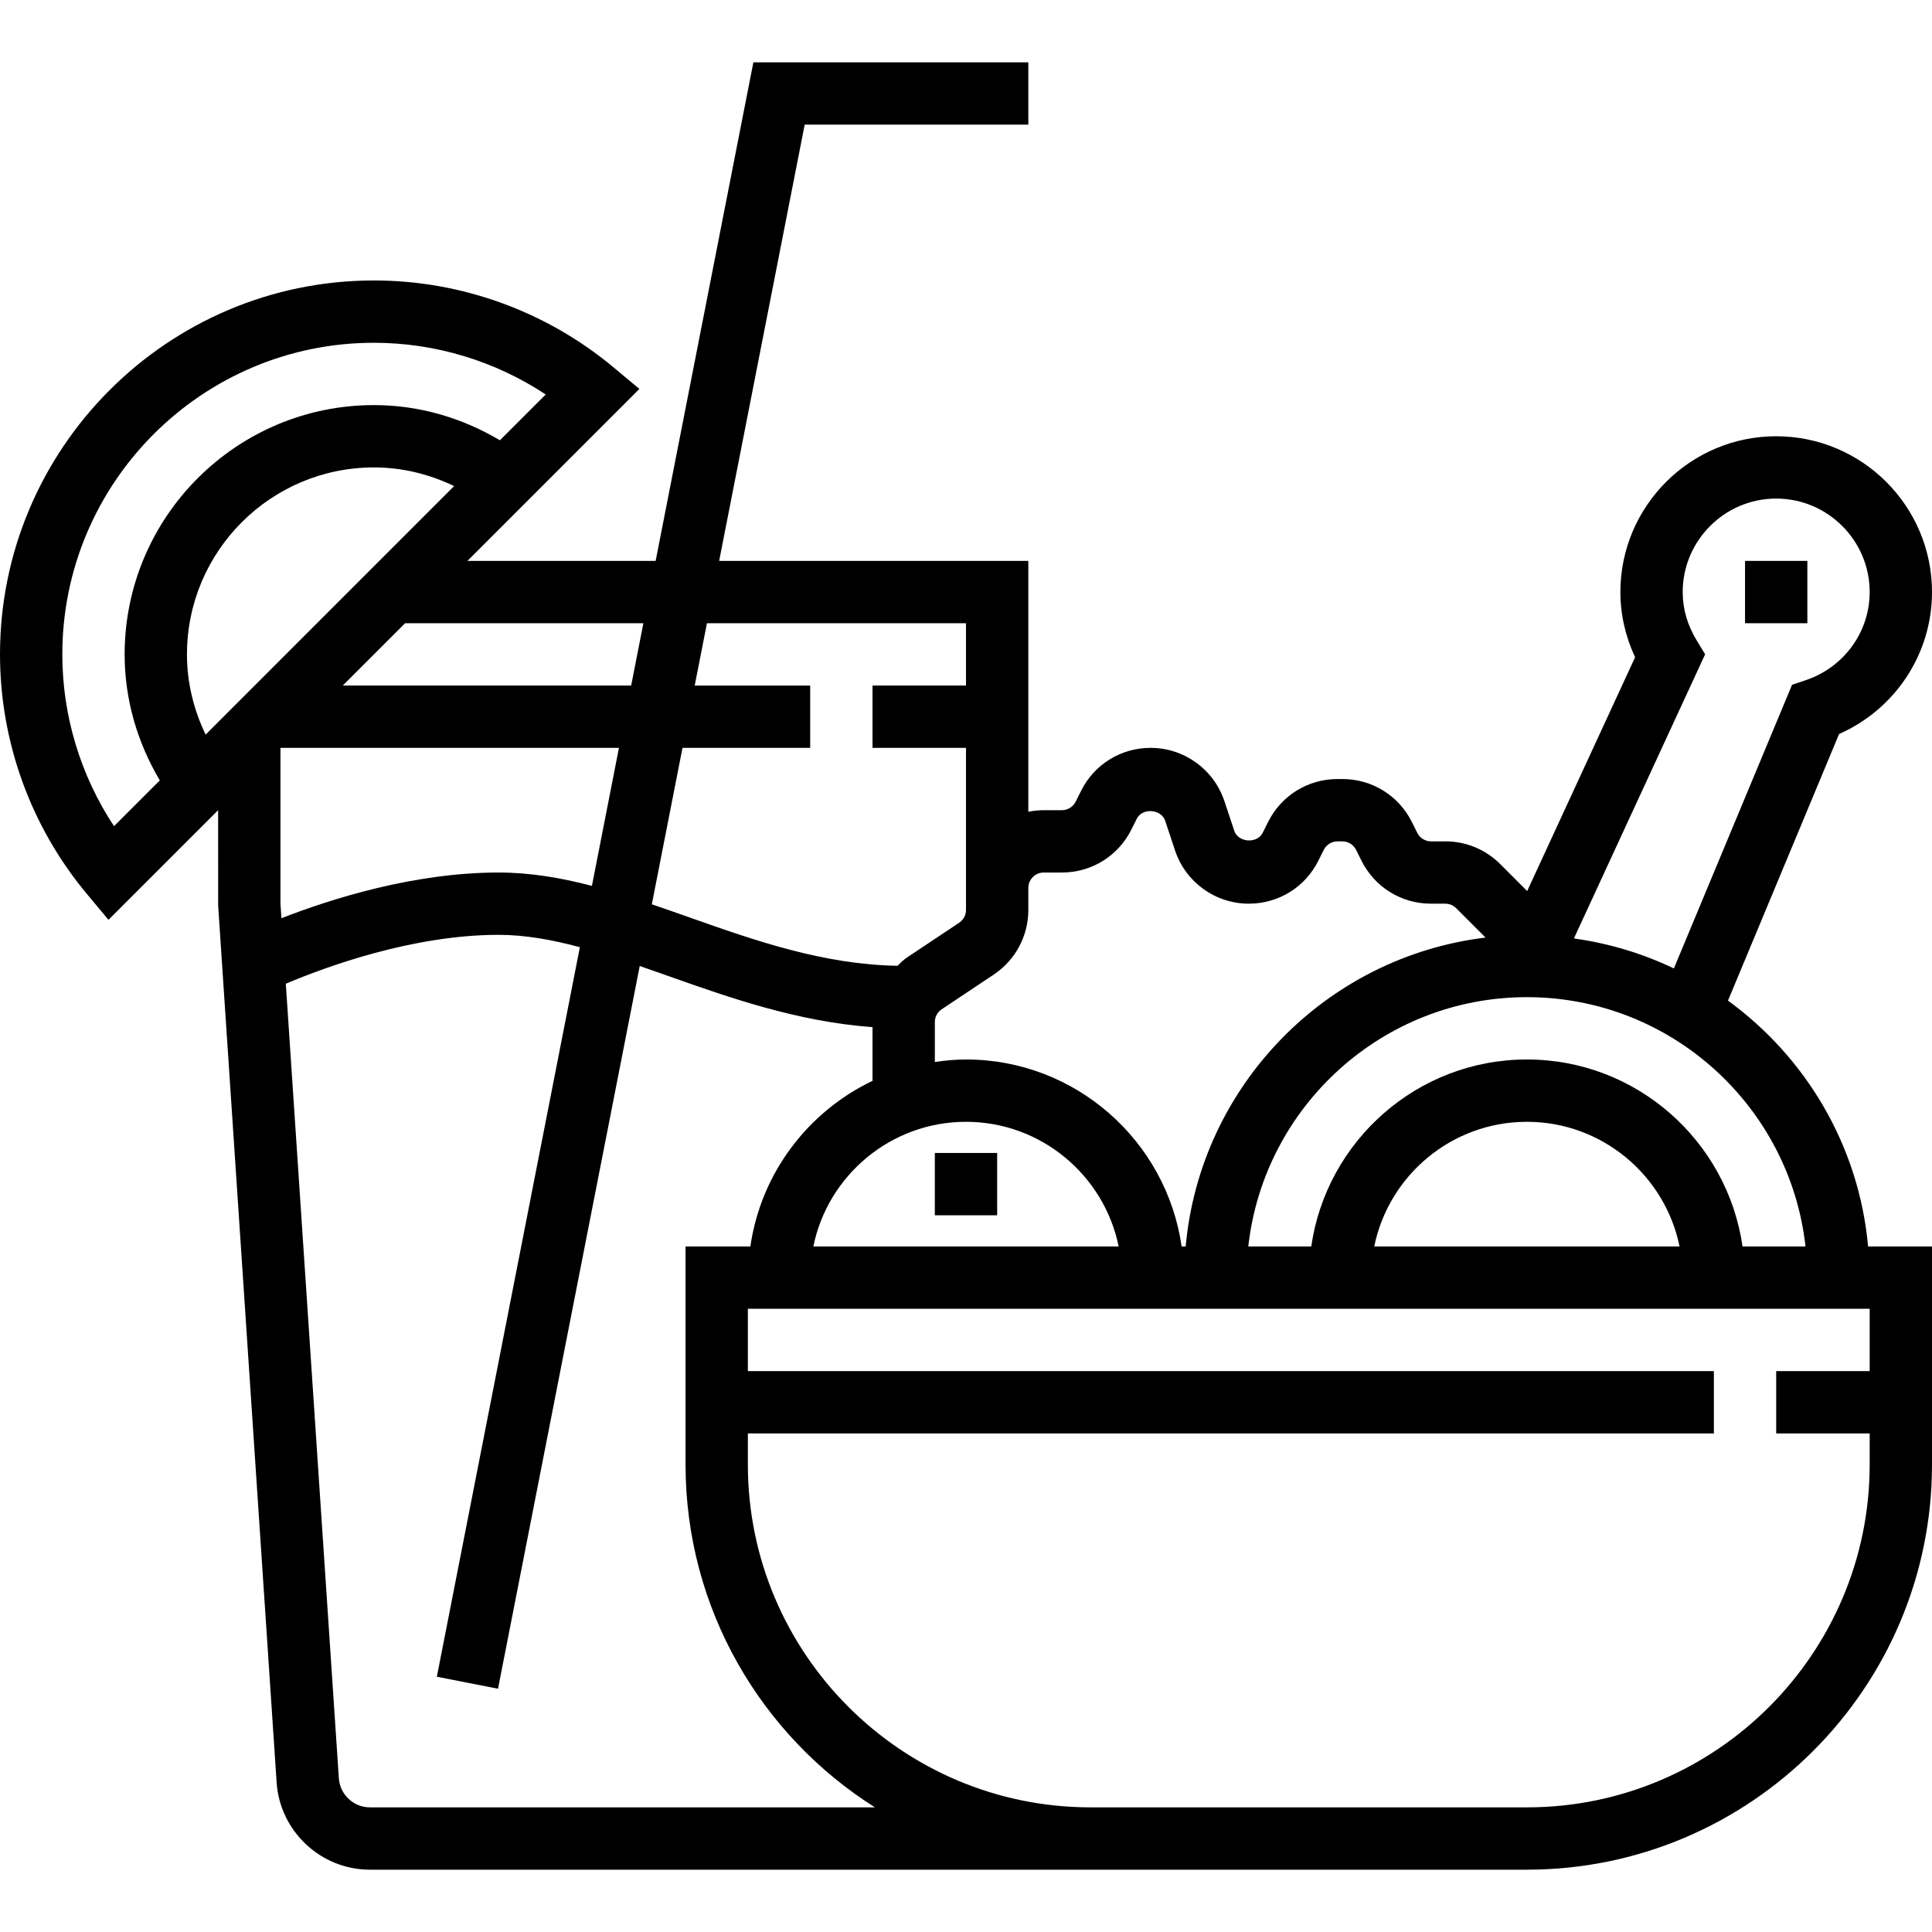 <svg height="496pt" viewBox="0 -15 496 495" width="496pt" xmlns="http://www.w3.org/2000/svg"><path d="m443.625 241.387 28.52-68.445c14.406-6.352 23.855-20.562 23.855-36.441 0-22.055-17.945-40-40-40s-40 17.945-40 40c0 5.727 1.297 11.441 3.777 16.734l-27.707 60.027-6.91-6.914c-3.77-3.777-8.785-5.848-14.113-5.848h-3.664c-1.488 0-2.863-.855-3.527-2.176l-1.391-2.801c-3.402-6.801-10.242-11.023-17.84-11.023h-1.234c-7.598 0-14.445 4.223-17.84 11.031l-1.391 2.785c-1.426 2.848-6.273 2.496-7.281-.512l-2.551-7.672c-2.742-8.152-10.352-13.633-18.945-13.633-7.598 0-14.445 4.223-17.84 11.031l-1.391 2.785c-.664 1.328-2.047 2.184-3.535 2.184h-4.664c-1.352 0-2.672.145-3.953.398v-64.398h-79.375l21.961-112h57.414v-16h-70.586l-25.094 128h-48.32l44.152-44.152-6.727-5.609c-17.219-14.344-39.027-22.238-61.426-22.238-52.938 0-96 43.062-96 96 0 22.406 7.895 44.215 22.246 61.426l5.602 6.719 28.152-28.152.008 24.535 15.008 225.059c.832 12.574 11.359 22.414 23.953 22.414h297.031c57.344 0 104-46.656 104-104v-56h-16.406c-2.348-25.922-16-48.574-35.969-63.113zm19.902 63.113h-16.168c-3.902-27.098-27.207-48-55.359-48s-51.457 20.902-55.359 48h-16.168c3.992-35.945 34.527-64 71.527-64s67.535 28.055 71.527 64zm-32.336 0h-78.383c3.719-18.23 19.871-32 39.191-32s35.473 13.77 39.191 32zm-183.191-32c19.312 0 35.473 13.77 39.191 32h-78.383c3.719-18.23 19.879-32 39.191-32zm189.754-120.023-2.203-3.633c-2.359-3.887-3.551-8.039-3.551-12.344 0-13.23 10.77-24 24-24s24 10.77 24 24c0 10.258-6.617 19.352-16.465 22.641l-3.457 1.152-30.344 72.832c-7.918-3.785-16.469-6.402-25.469-7.664l-.145-.145zm-169.801 56.023h4.664c7.598 0 14.445-4.223 17.84-11.031l1.391-2.785c1.434-2.848 6.266-2.496 7.281.512l2.551 7.672c2.734 8.152 10.344 13.633 18.938 13.633 7.598 0 14.445-4.223 17.84-11.031l1.391-2.785c.664-1.328 2.047-2.184 3.535-2.184h1.234c1.488 0 2.863.855 3.527 2.176l1.391 2.801c3.402 6.801 10.242 11.023 17.84 11.023h3.664c1.059 0 2.051.406 2.801 1.16l7.543 7.543c-40.91 4.945-73.246 38.031-76.984 79.297h-1.039c-3.902-27.098-27.207-48-55.359-48-2.719 0-5.375.266-8 .641v-10.25c0-1.328.656-2.551 1.762-3.285l13.359-8.906c5.559-3.711 8.879-9.91 8.879-16.598v-5.648c0-2.176 1.777-3.953 3.953-3.953zm-19.953-64v16h-24v16h24v41.609c0 1.328-.656 2.551-1.762 3.285l-13.359 8.906c-.926.613-1.688 1.391-2.48 2.145-19.109-.336-36.621-6.48-53.559-12.48-3.199-1.129-6.352-2.242-9.496-3.305l7.871-40.16h32.785v-16h-29.648l3.137-16zm-82.824 0-3.137 16h-74.039l16-16zm-117.176 8c0-26.473 21.527-48 48-48 7.215 0 14.168 1.703 20.586 4.793l-63.793 63.801c-3.09-6.418-4.793-13.379-4.793-20.594zm-32 0c0-44.113 35.887-80 80-80 15.711 0 31.078 4.664 44.105 13.273l-11.762 11.758c-9.832-5.824-20.832-9.031-32.344-9.031-35.289 0-64 28.711-64 64 0 11.512 3.207 22.52 9.031 32.344l-11.758 11.762c-8.609-13.016-13.273-28.387-13.273-44.105zm142.902 24-6.941 35.426c-7.938-2.074-15.855-3.426-23.961-3.426-21.703 0-43.016 6.77-55.754 11.734l-.246-3.734v-40zm-63.934 272c-4.191 0-7.703-3.281-7.977-7.473l-13.617-203.977c10.242-4.328 32.578-12.551 54.625-12.551 6.777 0 13.727 1.258 20.871 3.168l-36.719 187.297 15.703 3.078 36.383-185.543c2.402.832 4.816 1.68 7.266 2.543 15.672 5.555 33.191 11.746 52.496 13.152v13.793c-16.574 7.91-28.648 23.695-31.359 42.52h-16.641v56c0 37.008 19.434 69.559 48.625 88h-129.656zm297.031 0h-112c-48.52 0-88-39.48-88-88v-8h248v-16h-248v-16h288v16h-24v16h24v8c0 48.52-39.48 88-88 88zm0 0"/><path d="m240 280.5h16v16h-16zm0 0"/><path d="m448 128.5h16v16h-16zm0 0"/></svg>